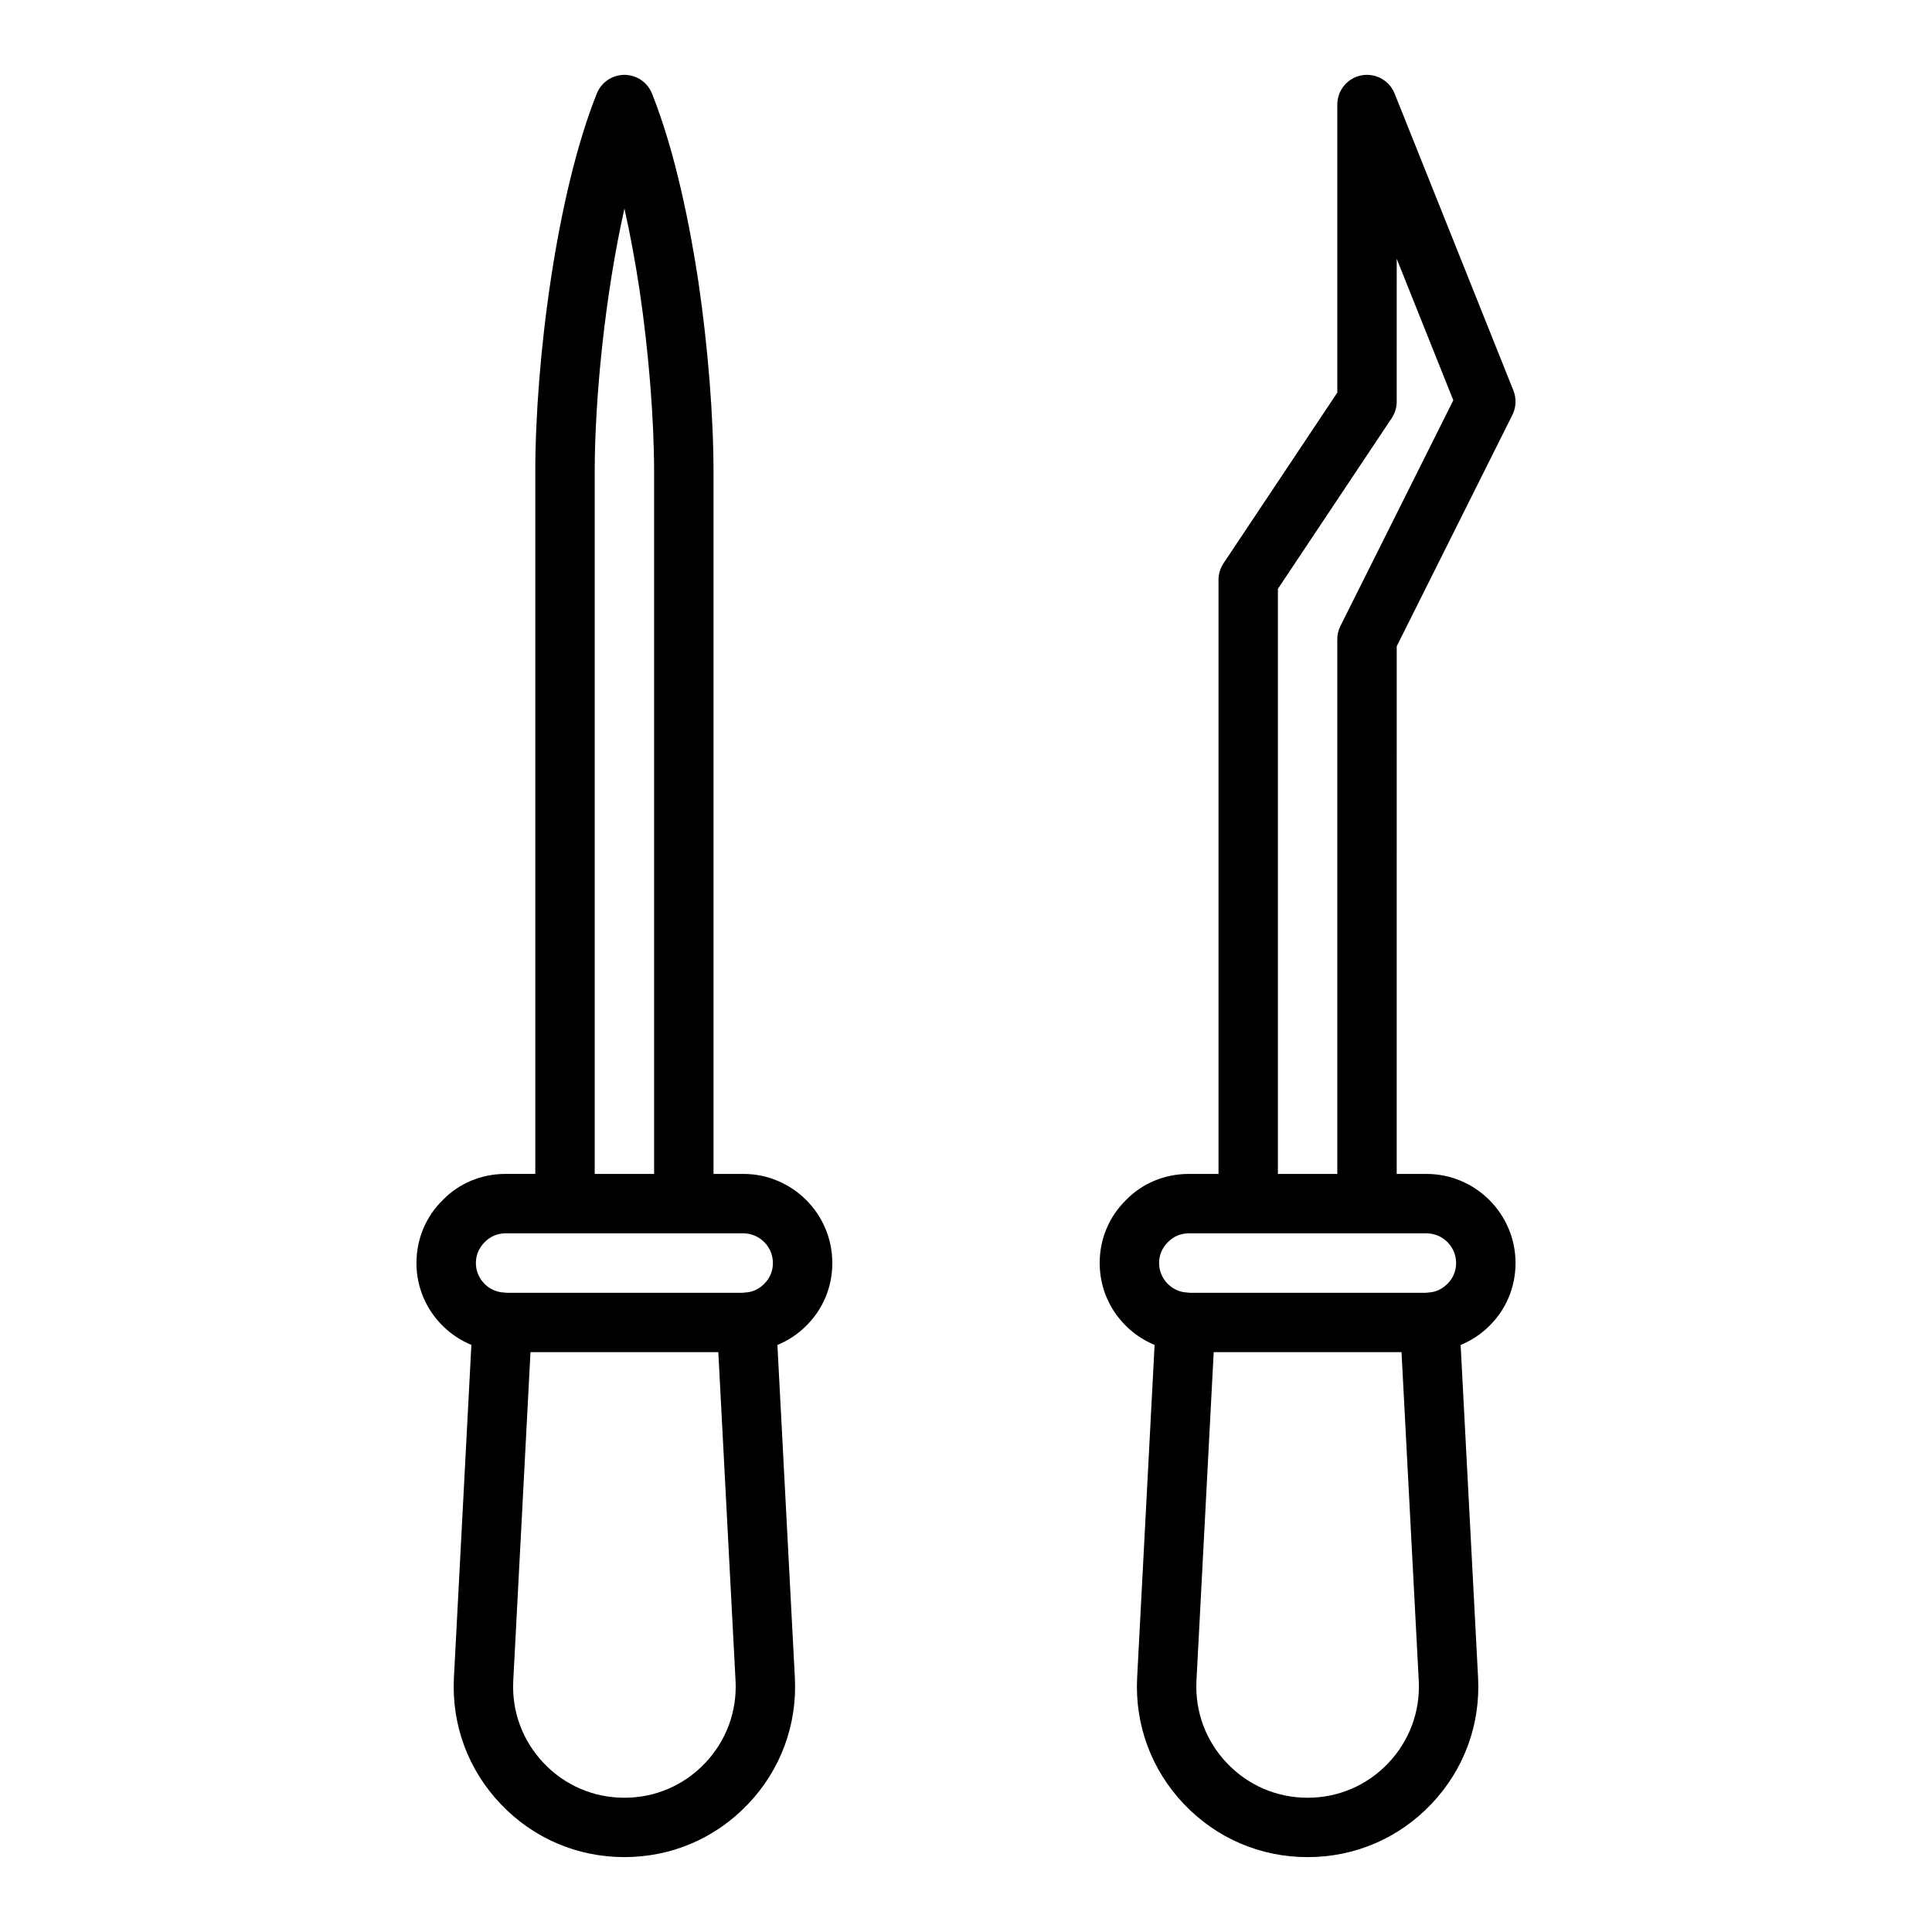 <?xml version="1.0" encoding="UTF-8"?>
<!-- Uploaded to: ICON Repo, www.iconrepo.com, Generator: ICON Repo Mixer Tools -->
<svg fill="#000000" width="800px" height="800px" version="1.1" viewBox="144 144 512 512" xmlns="http://www.w3.org/2000/svg">
 <g>
  <path d="m340.96 455.1h-7.871v-185.86c0-14.859-1.465-33.324-4.023-50.699-2.125-14.008-5.981-34.008-12.281-49.754-1.199-2.992-4.094-4.949-7.312-4.949s-6.117 1.961-7.312 4.949c-10.703 26.762-16.305 70.793-16.305 100.45v185.86h-7.871c-6.383 0-12.332 2.492-16.594 6.871-4.527 4.414-7.023 10.355-7.023 16.742 0 9.809 5.996 18.16 14.551 21.699l-4.625 88.18c-0.645 12.508 3.75 24.391 12.379 33.48 8.625 9.078 20.273 14.082 32.797 14.082 12.523 0 24.168-5.004 32.797-14.082 8.629-9.086 13.027-20.973 12.379-33.48v-0.008l-4.625-88.148c2.777-1.16 5.352-2.809 7.527-4.981 4.527-4.414 7.023-10.355 7.023-16.742 0.008-13.02-10.586-23.613-23.609-23.613zm-39.359-185.86c0-19.641 2.723-46.973 7.879-69.957 1.492 6.633 2.84 13.867 4.012 21.586 2.449 16.613 3.852 34.246 3.852 48.371v185.86h-15.742zm29.254 342c-5.625 5.918-13.219 9.18-21.383 9.18s-15.758-3.258-21.383-9.18c-5.625-5.926-8.492-13.676-8.07-21.816l4.566-87.086h49.777l4.566 87.078c0.418 8.145-2.449 15.895-8.074 21.824zm15.645-126.99c-0.988 0.984-2.652 2.184-4.988 2.277-0.262 0.008-0.523 0.031-0.785 0.07h-62.512c-0.238-0.031-0.48-0.055-0.723-0.07-4.07-0.191-7.379-3.691-7.379-7.805 0-2.098 0.805-4.043 2.41-5.613 1.422-1.453 3.359-2.262 5.461-2.262h62.973c4.34 0 7.871 3.527 7.871 7.871 0.008 2.102-0.797 4.047-2.328 5.531z"/>
  <path d="m545.63 478.72c0-13.023-10.594-23.617-23.617-23.617h-7.871l0.004-139.84 30.656-61.316c1.004-2.016 1.102-4.359 0.27-6.441l-31.488-78.719c-1.402-3.512-5.094-5.512-8.801-4.812-3.707 0.715-6.383 3.961-6.383 7.734v76.336l-30.164 45.25c-0.859 1.293-1.32 2.812-1.32 4.367v157.44h-7.871c-6.383 0-12.332 2.492-16.594 6.871-4.527 4.414-7.023 10.355-7.023 16.742 0 9.809 5.996 18.16 14.551 21.699l-4.625 88.18c-0.645 12.508 3.75 24.391 12.379 33.48 8.625 9.078 20.273 14.082 32.797 14.082 12.523 0 24.168-5.004 32.797-14.082 8.629-9.086 13.027-20.973 12.379-33.48v-0.008l-4.625-88.148c2.777-1.16 5.352-2.809 7.527-4.981 4.531-4.41 7.023-10.355 7.023-16.742zm-62.973-178.67 30.164-45.25c0.859-1.293 1.32-2.812 1.32-4.367l0.004-37.844 14.996 37.484-29.91 59.816c-0.547 1.09-0.832 2.297-0.832 3.519v141.7h-15.742zm29.254 311.19c-5.625 5.918-13.219 9.18-21.383 9.18-8.164 0-15.758-3.258-21.383-9.18-5.625-5.926-8.492-13.676-8.07-21.816l4.566-87.086h49.777l4.566 87.078c0.414 8.145-2.453 15.895-8.074 21.824zm15.645-126.99c-0.988 0.984-2.652 2.184-4.988 2.277-0.262 0.008-0.523 0.031-0.785 0.07h-62.512c-0.238-0.031-0.48-0.055-0.723-0.07-4.07-0.191-7.379-3.691-7.379-7.805 0-2.098 0.805-4.043 2.41-5.613 1.422-1.453 3.359-2.262 5.461-2.262h62.973c4.34 0 7.871 3.527 7.871 7.871 0.004 2.102-0.801 4.047-2.328 5.531z"/>
 </g>
</svg>
